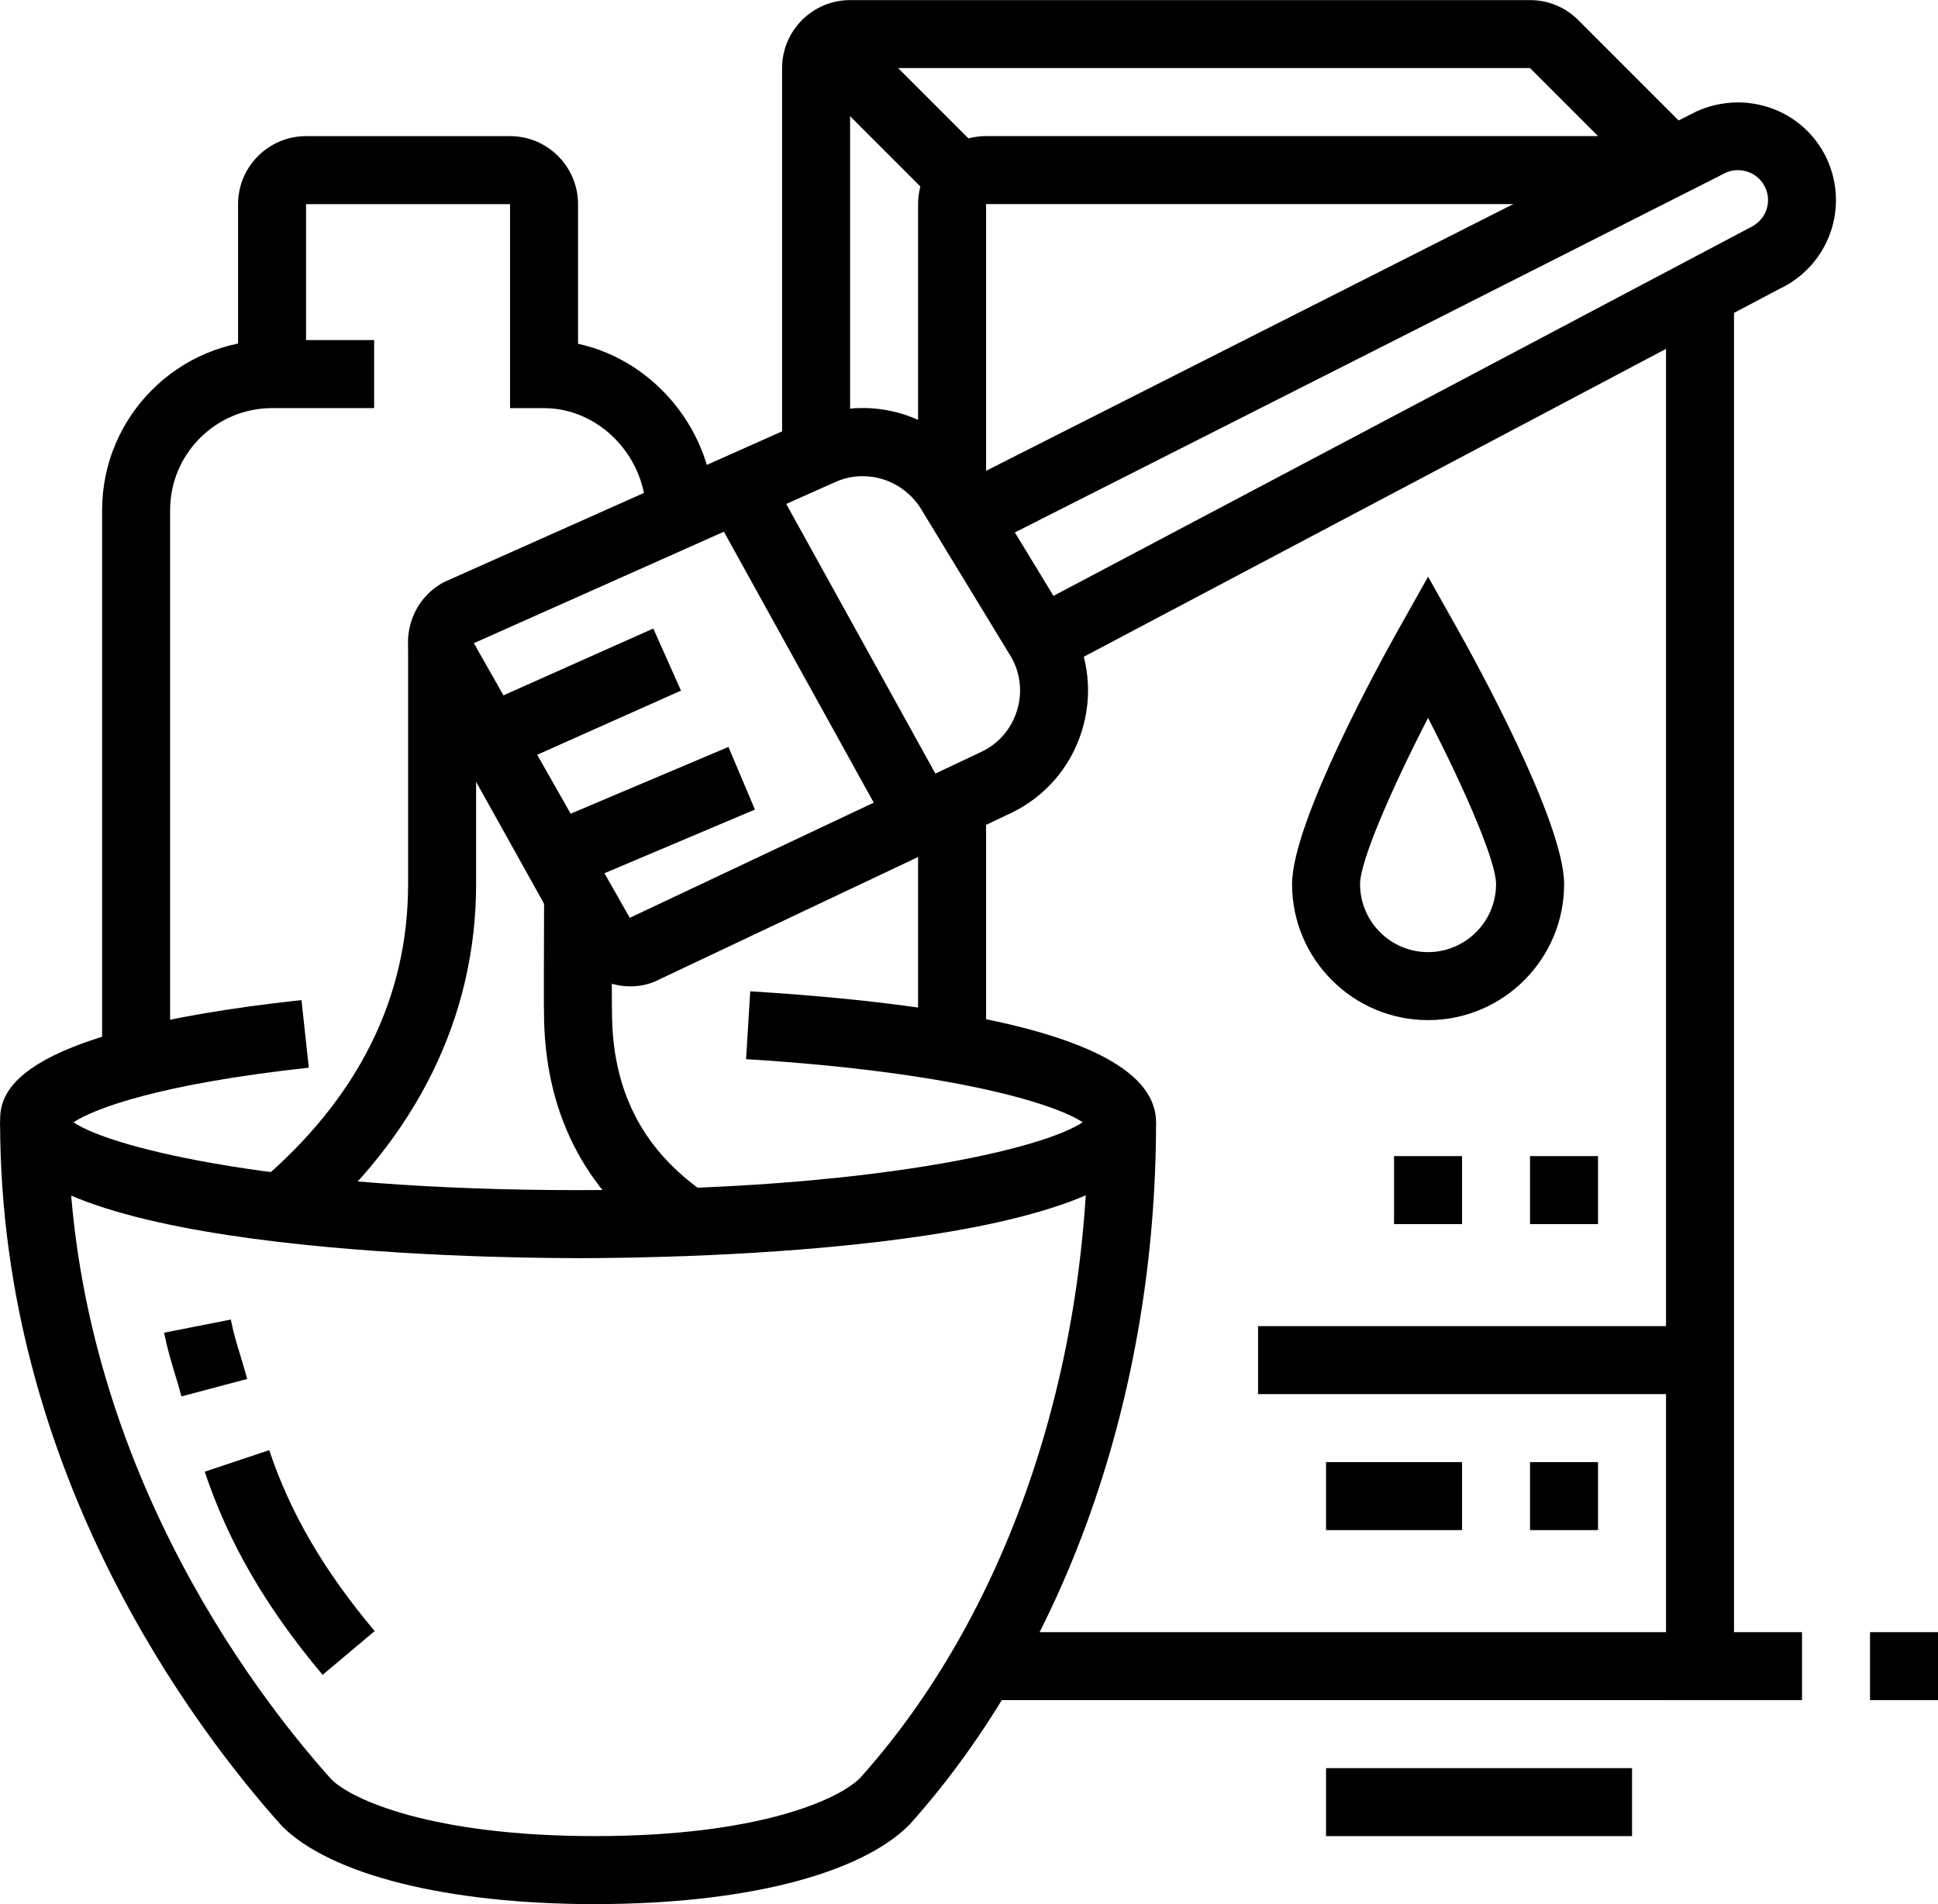 <?xml version="1.0" encoding="UTF-8"?>
<!DOCTYPE svg PUBLIC '-//W3C//DTD SVG 1.0//EN'
          'http://www.w3.org/TR/2001/REC-SVG-20010904/DTD/svg10.dtd'>
<svg height="538.5" preserveAspectRatio="xMidYMid meet" version="1.0" viewBox="19.2 19.2 548.1 538.5" width="548.1" xmlns="http://www.w3.org/2000/svg" xmlns:xlink="http://www.w3.org/1999/xlink" zoomAndPan="magnify"
><g id="change1_1"
  ><path d="m490.38,500h-193.32v-19.23h193.32V101.92h19.23v378.85c0,10.6-8.63,19.23-19.23,19.23Z"
  /></g
  ><g id="change1_2"
  ><path d="m298.08,159.05h-19.23v-82.13c0-10.6,8.63-19.23,19.23-19.23h189.44v19.23h-189.44v82.13Z"
  /></g
  ><g id="change1_3"
  ><path d="M278.85 246.38H298.08V315.59H278.85z"
  /></g
  ><g id="change1_4"
  ><path d="m259.62,147.42h-19.23V38.46c0-10.6,8.63-19.23,19.23-19.23h192.31c5.14,0,9.96,2,13.59,5.62l33.36,33.36-13.6,13.6-33.36-33.36h-192.3v108.97Z"
  /></g
  ><g id="change1_5"
  ><path d="M262.4 23.66H281.63V78.05H262.4z" transform="rotate(-45 272.016 50.857)"
  /></g
  ><g id="change1_6"
  ><path d="M375 394.23H500V413.46H375z"
  /></g
  ><g id="change1_7"
  ><path d="M451.92 432.69H471.15V451.92H451.92z"
  /></g
  ><g id="change1_8"
  ><path d="M394.23 432.69H432.69V451.92H394.23z"
  /></g
  ><g id="change1_9"
  ><path d="M490.38 480.77H528.84V500H490.38z"
  /></g
  ><g id="change1_10"
  ><path d="M548.08 480.77H567.31V500H548.08z"
  /></g
  ><g id="change1_11"
  ><path d="M394.23 519.23H480.77V538.46H394.23z"
  /></g
  ><g id="change1_12"
  ><path d="M413.46 346.15H432.69V365.38H413.46z"
  /></g
  ><g id="change1_13"
  ><path d="M451.92 346.15H471.15V365.38H451.92z"
  /></g
  ><g id="change1_14"
  ><path d="m423.08,307.69c-21.21,0-38.46-17.25-38.46-38.46,0-17.56,25.05-63.07,30.08-72.01l8.39-14.93,8.39,14.93c5.02,8.94,30.08,54.45,30.08,72.01,0,21.21-17.25,38.46-38.46,38.46Zm0-85.46c-10.3,19.97-19.23,40.46-19.23,47,0,10.6,8.63,19.23,19.23,19.23s19.23-8.63,19.23-19.23c0-6.54-8.93-27.02-19.23-47Z"
  /></g
  ><g id="change1_15"
  ><path d="m67.31,319.73h-19.23v-156.27c0-26.51,21.57-48.08,48.08-48.08h28.85v19.23h-28.85c-15.91,0-28.85,12.94-28.85,28.85v156.27Z"
  /></g
  ><g id="change1_16"
  ><path d="m221.15,164.57h-19.23c0-16.24-13.21-29.95-28.85-29.95h-9.62v-57.69h-57.69v48.08h-19.23v-48.08c0-10.6,8.63-19.23,19.23-19.23h57.69c10.6,0,19.23,8.63,19.23,19.23v39.49c21.64,4.7,38.46,24.85,38.46,48.15Z"
  /></g
  ><g id="change1_17"
  ><path d="m110.43,492.84c-16-19.05-26.59-37.3-33.33-57.44l18.24-6.1c5.94,17.78,15.43,34.03,29.82,51.17l-14.72,12.38Z"
  /></g
  ><g id="change1_18"
  ><path d="m70.51,414.11c-.58-2.23-1.19-4.22-1.78-6.17-1.15-3.77-2.23-7.4-3.12-11.85l18.87-3.72c.73,3.76,1.67,6.8,2.64,9.98.66,2.15,1.32,4.37,1.98,6.82l-18.59,4.94Z"
  /></g
  ><g id="change1_19"
  ><path d="m197.46,298.14c-6.74,0-13.47-3.63-16.99-10.09l-43.47-77.98c-2.52-4.61-3.07-9.83-1.6-14.77,1.46-4.94,4.78-9.01,9.32-11.46l102.11-45.53c18.07-8.7,40.12-1.69,50.02,16.07l25.19,41.39c5.18,9.31,6.28,20.04,3.1,30.21-3.18,10.18-10.22,18.36-19.79,23.05l-99.33,46.98c-2.69,1.46-5.62,2.14-8.57,2.14Zm65.72-144.28c-2.79,0-5.6.61-8.25,1.89l-101.72,45.34,44.1,77.67,99.71-47.07c4.68-2.28,8.19-6.38,9.78-11.47,1.58-5.03,1.05-10.34-1.47-14.96l-25.09-41.22c-3.63-6.53-10.25-10.18-17.06-10.18Z"
  /></g
  ><g id="change1_20"
  ><path d="M155.79 207.22H210.23V226.45H155.79z" transform="rotate(-24.04 182.964 216.803)"
  /></g
  ><g id="change1_21"
  ><path d="M174.39 240.72H231.22V259.95H174.39z" transform="rotate(-22.93 202.86 250.38)"
  /></g
  ><g id="change1_22"
  ><path d="M244.27 150.53H263.5V257.19H244.27z" transform="rotate(-28.95 253.894 203.857)"
  /></g
  ><g id="change1_23"
  ><path d="m318.15,208.94l-9-17,204.74-108.25c2.65-1.25,4.26-3.11,4.97-5.45.71-2.34.4-4.77-.87-6.86-2.2-3.62-6.8-5.05-10.68-3.35l-210.36,106.43-8.68-17.16,210.8-106.63c13.1-5.84,28.12-1.13,35.33,10.72,4.1,6.73,5.14,14.91,2.85,22.44s-7.68,13.76-14.82,17.08l-204.3,108.03Z"
  /></g
  ><g id="change1_24"
  ><path d="m105.12,368.06l-12.45-14.65c27.83-23.66,41.95-51.98,41.95-84.18v-67.31h19.23v67.31c0,37.56-16.85,71.74-48.72,98.83Z"
  /></g
  ><g id="change1_25"
  ><path d="m208.12,372.75c-22.53-15.39-34.32-37.19-35.04-64.8-.1-4.27-.07-15.04-.03-24.52l.03-11.16h19.23l-.03,11.23c-.04,9.25-.08,19.78.03,23.94.55,21.38,9.28,37.55,26.67,49.42l-10.85,15.89Z"
  /></g
  ><g id="change1_26"
  ><path d="m182.69,375c-27.3,0-163.46-1.85-163.46-38.46,0-6.9,0-25.23,85.23-34.52l2.08,19.12c-42.62,4.65-60.79,11.65-66.55,15.45,10.88,7.38,59.04,19.18,142.69,19.18s131.88-11.82,142.72-19.2c-7.8-5.18-36.43-14.21-95.2-17.84l1.18-19.19c76.14,4.7,114.76,17.16,114.76,37.01,0,36.61-136.16,38.46-163.46,38.46Z"
  /></g
  ><g id="change1_27"
  ><path d="m187.5,557.69c-41.63,0-74.73-8.24-88.53-22.05-24.23-26.98-79.74-99.59-79.74-199.11h19.23c0,92.87,52.08,160.94,74.46,185.88,5.74,5.72,28.39,16.04,74.58,16.04s68.84-10.32,74.93-16.41c40.86-45.55,64.49-113.31,64.49-185.51h19.23c0,76.88-25.43,149.31-69.77,198.73-14.16,14.18-47.26,22.42-88.89,22.42Z"
  /></g
></svg
>

